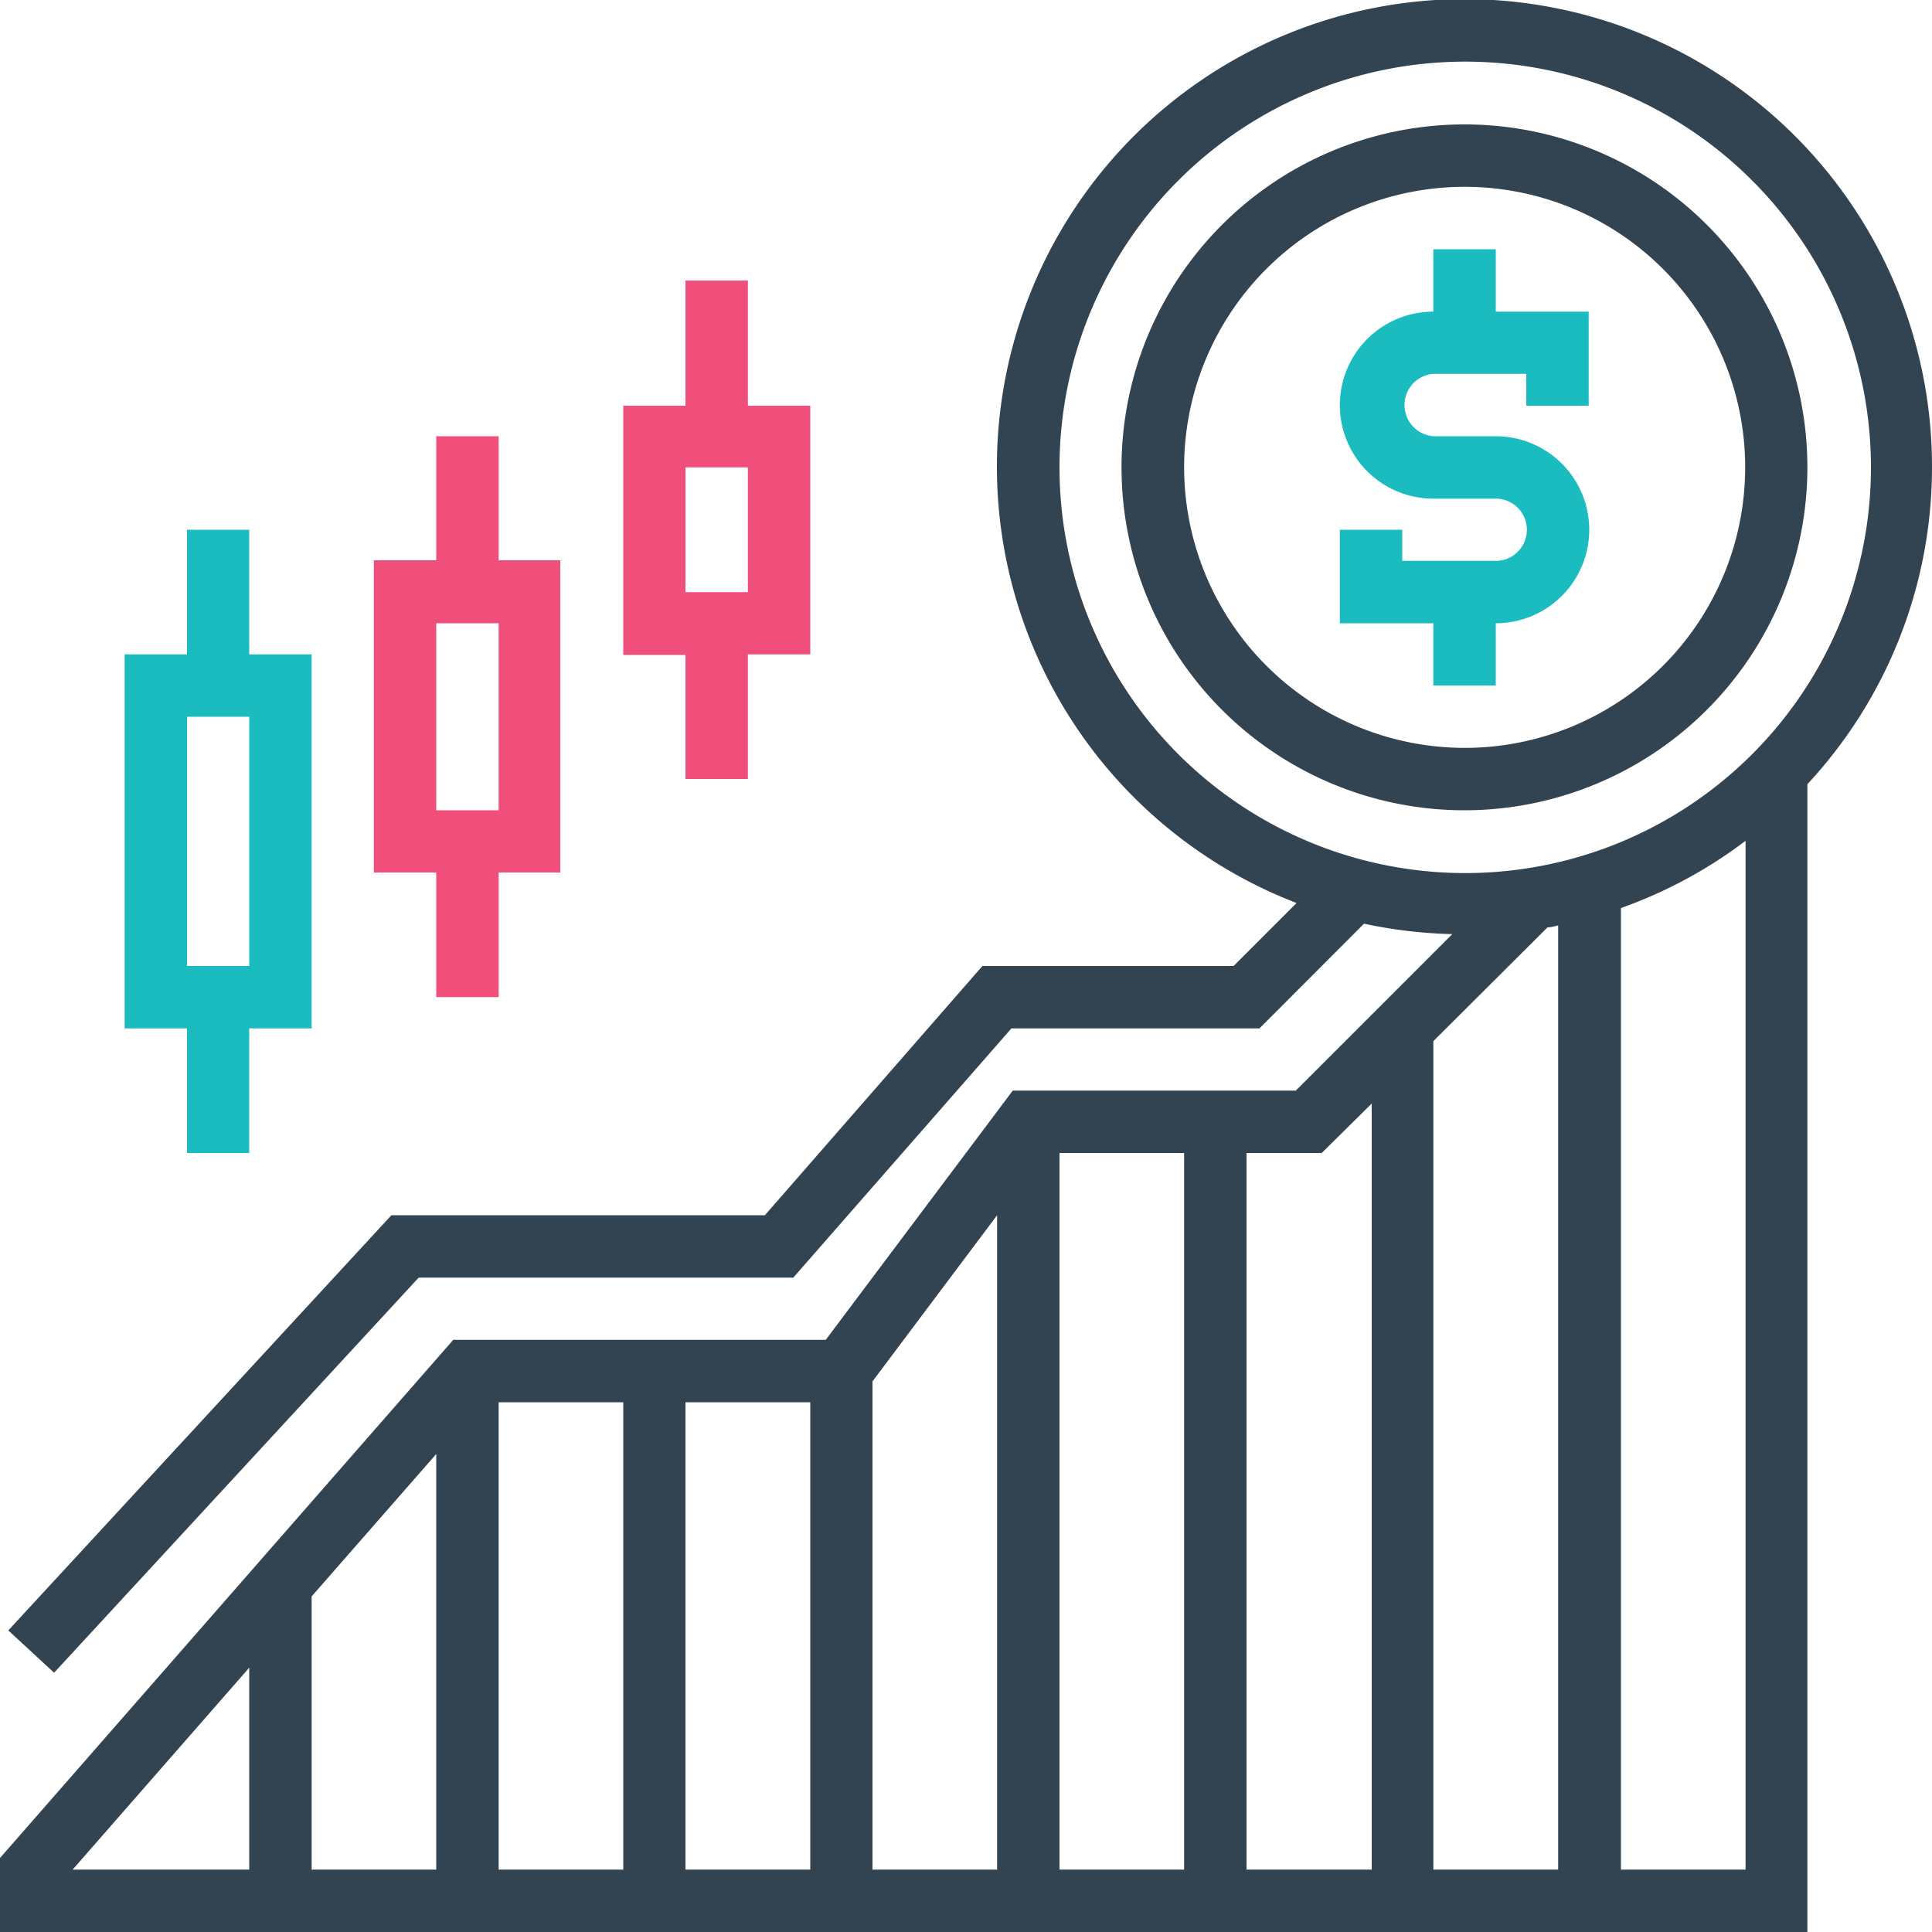 <svg xmlns="http://www.w3.org/2000/svg" viewBox="0 0 100 100"><defs><style>.cls-1{fill:#1bbcc0;}.cls-2{fill:#324452;}.cls-3{fill:#ef4f7a;}</style></defs><g id="Layer_2" data-name="Layer 2"><g id="Layer_1-2" data-name="Layer 1"><path class="cls-1" d="M77.42,35.48V32.26a4.84,4.84,0,1,0,0-9.68H74.19a1.62,1.62,0,0,1,0-3.23H79V21h3.23V16.13H77.42V12.9H74.19v3.23a4.84,4.84,0,0,0,0,9.68h3.23a1.61,1.61,0,0,1,0,3.22H72.58V27.42H69.35v4.84h4.84v3.22Z"/><path class="cls-2" d="M93.55,24.19A17.75,17.75,0,1,0,75.81,41.94,17.76,17.76,0,0,0,93.55,24.19Zm-32.26,0A14.52,14.52,0,1,1,75.81,38.71,14.53,14.53,0,0,1,61.29,24.19Z"/><path class="cls-2" d="M100,24.19A24.2,24.2,0,1,0,67.11,46.74L63.85,50h-13L39.59,62.9H20.26L.43,84.39,2.8,86.58,21.67,66.13H41.06l11.29-12.9H65.19l5.41-5.42a24.61,24.61,0,0,0,4.57.54l-8.1,8.1H52.42l-9.68,12.9H23.46L0,96.17V100H93.55V40.59A24.1,24.1,0,0,0,100,24.19Zm-45.16,0a21,21,0,1,1,21,21A21,21,0,0,1,54.84,24.19ZM80.65,47.9V96.77H74.19V53.89L80.1,48C80.28,48,80.47,47.94,80.65,47.9ZM68.41,59.68,71,57.12V96.77H64.52V59.68ZM22.58,96.77H16.13V82.63l6.45-7.37Zm3.23-24.19h6.45V96.77H25.81Zm9.67,0h6.46V96.77H35.48Zm9.68-1.08,6.45-8.6V96.77H45.16Zm9.68-11.82h6.45V96.77H54.84ZM12.9,86.32V96.77H3.76Zm71,10.45V47a23.91,23.91,0,0,0,6.45-3.48V96.77Z"/><path class="cls-1" d="M9.68,59.68H12.9V53.23h3.23V33.87H12.9V27.42H9.68v6.45H6.45V53.23H9.68Zm0-22.58H12.9V50H9.68Z"/><path class="cls-3" d="M22.58,51.61h3.23V45.16H29V29H25.81V22.58H22.58V29H19.35V45.16h3.23Zm0-19.35h3.23v9.68H22.58Z"/><path class="cls-3" d="M35.48,40.32h3.23V33.87h3.23V21H38.71V14.52H35.48V21H32.26v12.9h3.22Zm0-16.13h3.23v6.46H35.48Z"/></g></g></svg>